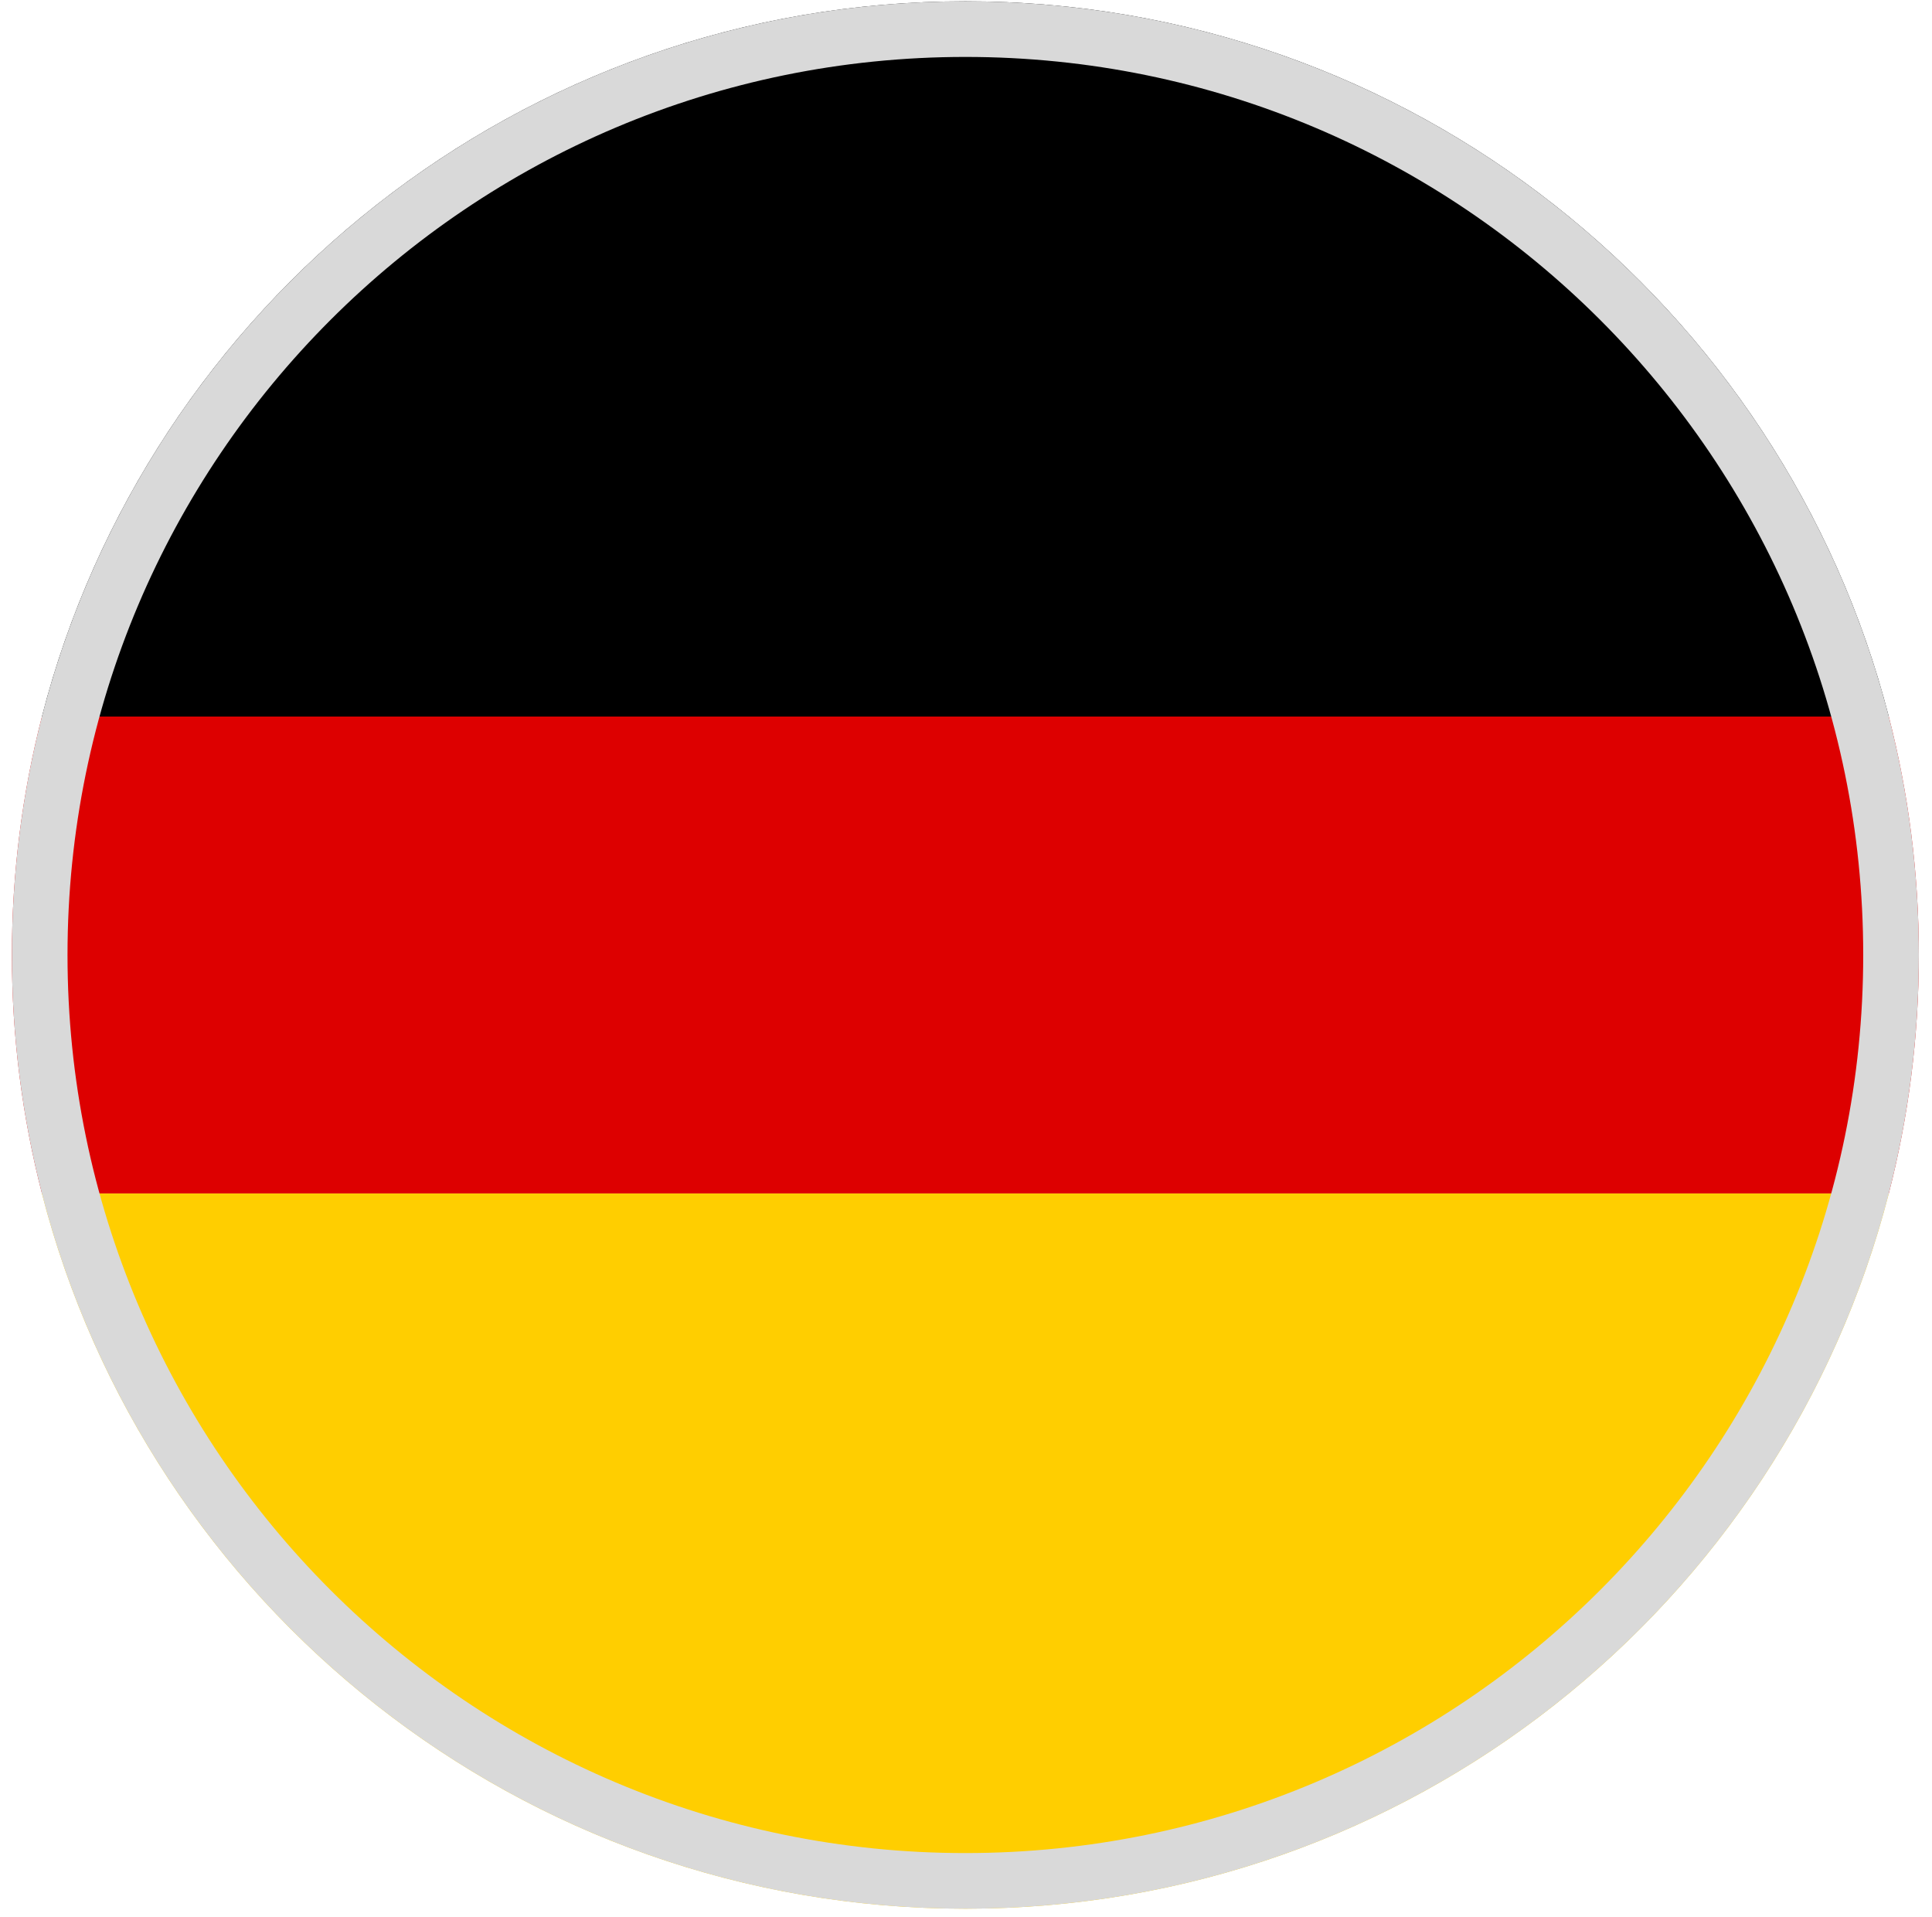 <svg width="122" height="121" viewBox="0 0 122 121" fill="none" xmlns="http://www.w3.org/2000/svg">
<path fill-rule="evenodd" clip-rule="evenodd" d="M119.272 75.344C112.588 101.312 89.015 120.5 60.96 120.5C32.905 120.5 9.331 101.312 2.647 75.344H119.272Z" fill="#FFCE00"/>
<path fill-rule="evenodd" clip-rule="evenodd" d="M119.272 45.239H2.647C9.331 19.27 32.905 0.082 60.96 0.082C89.015 0.082 112.588 19.27 119.272 45.239Z" fill="black"/>
<path fill-rule="evenodd" clip-rule="evenodd" d="M119.272 75.343C120.51 70.532 121.169 65.488 121.169 60.291C121.169 55.093 120.51 50.049 119.272 45.238H2.648C1.41 50.049 0.751 55.093 0.751 60.291C0.751 65.488 1.41 70.532 2.648 75.343H119.272Z" fill="#DD0000"/>
<path fill-rule="evenodd" clip-rule="evenodd" d="M60.96 116.988C92.273 116.988 117.657 91.604 117.657 60.291C117.657 28.978 92.273 3.594 60.96 3.594C29.647 3.594 4.263 28.978 4.263 60.291C4.263 91.604 29.647 116.988 60.96 116.988ZM60.96 120.5C94.213 120.5 121.169 93.543 121.169 60.291C121.169 27.038 94.213 0.082 60.96 0.082C27.707 0.082 0.751 27.038 0.751 60.291C0.751 93.543 27.707 120.5 60.96 120.5Z" fill="#D9D9D9"/>
</svg>
